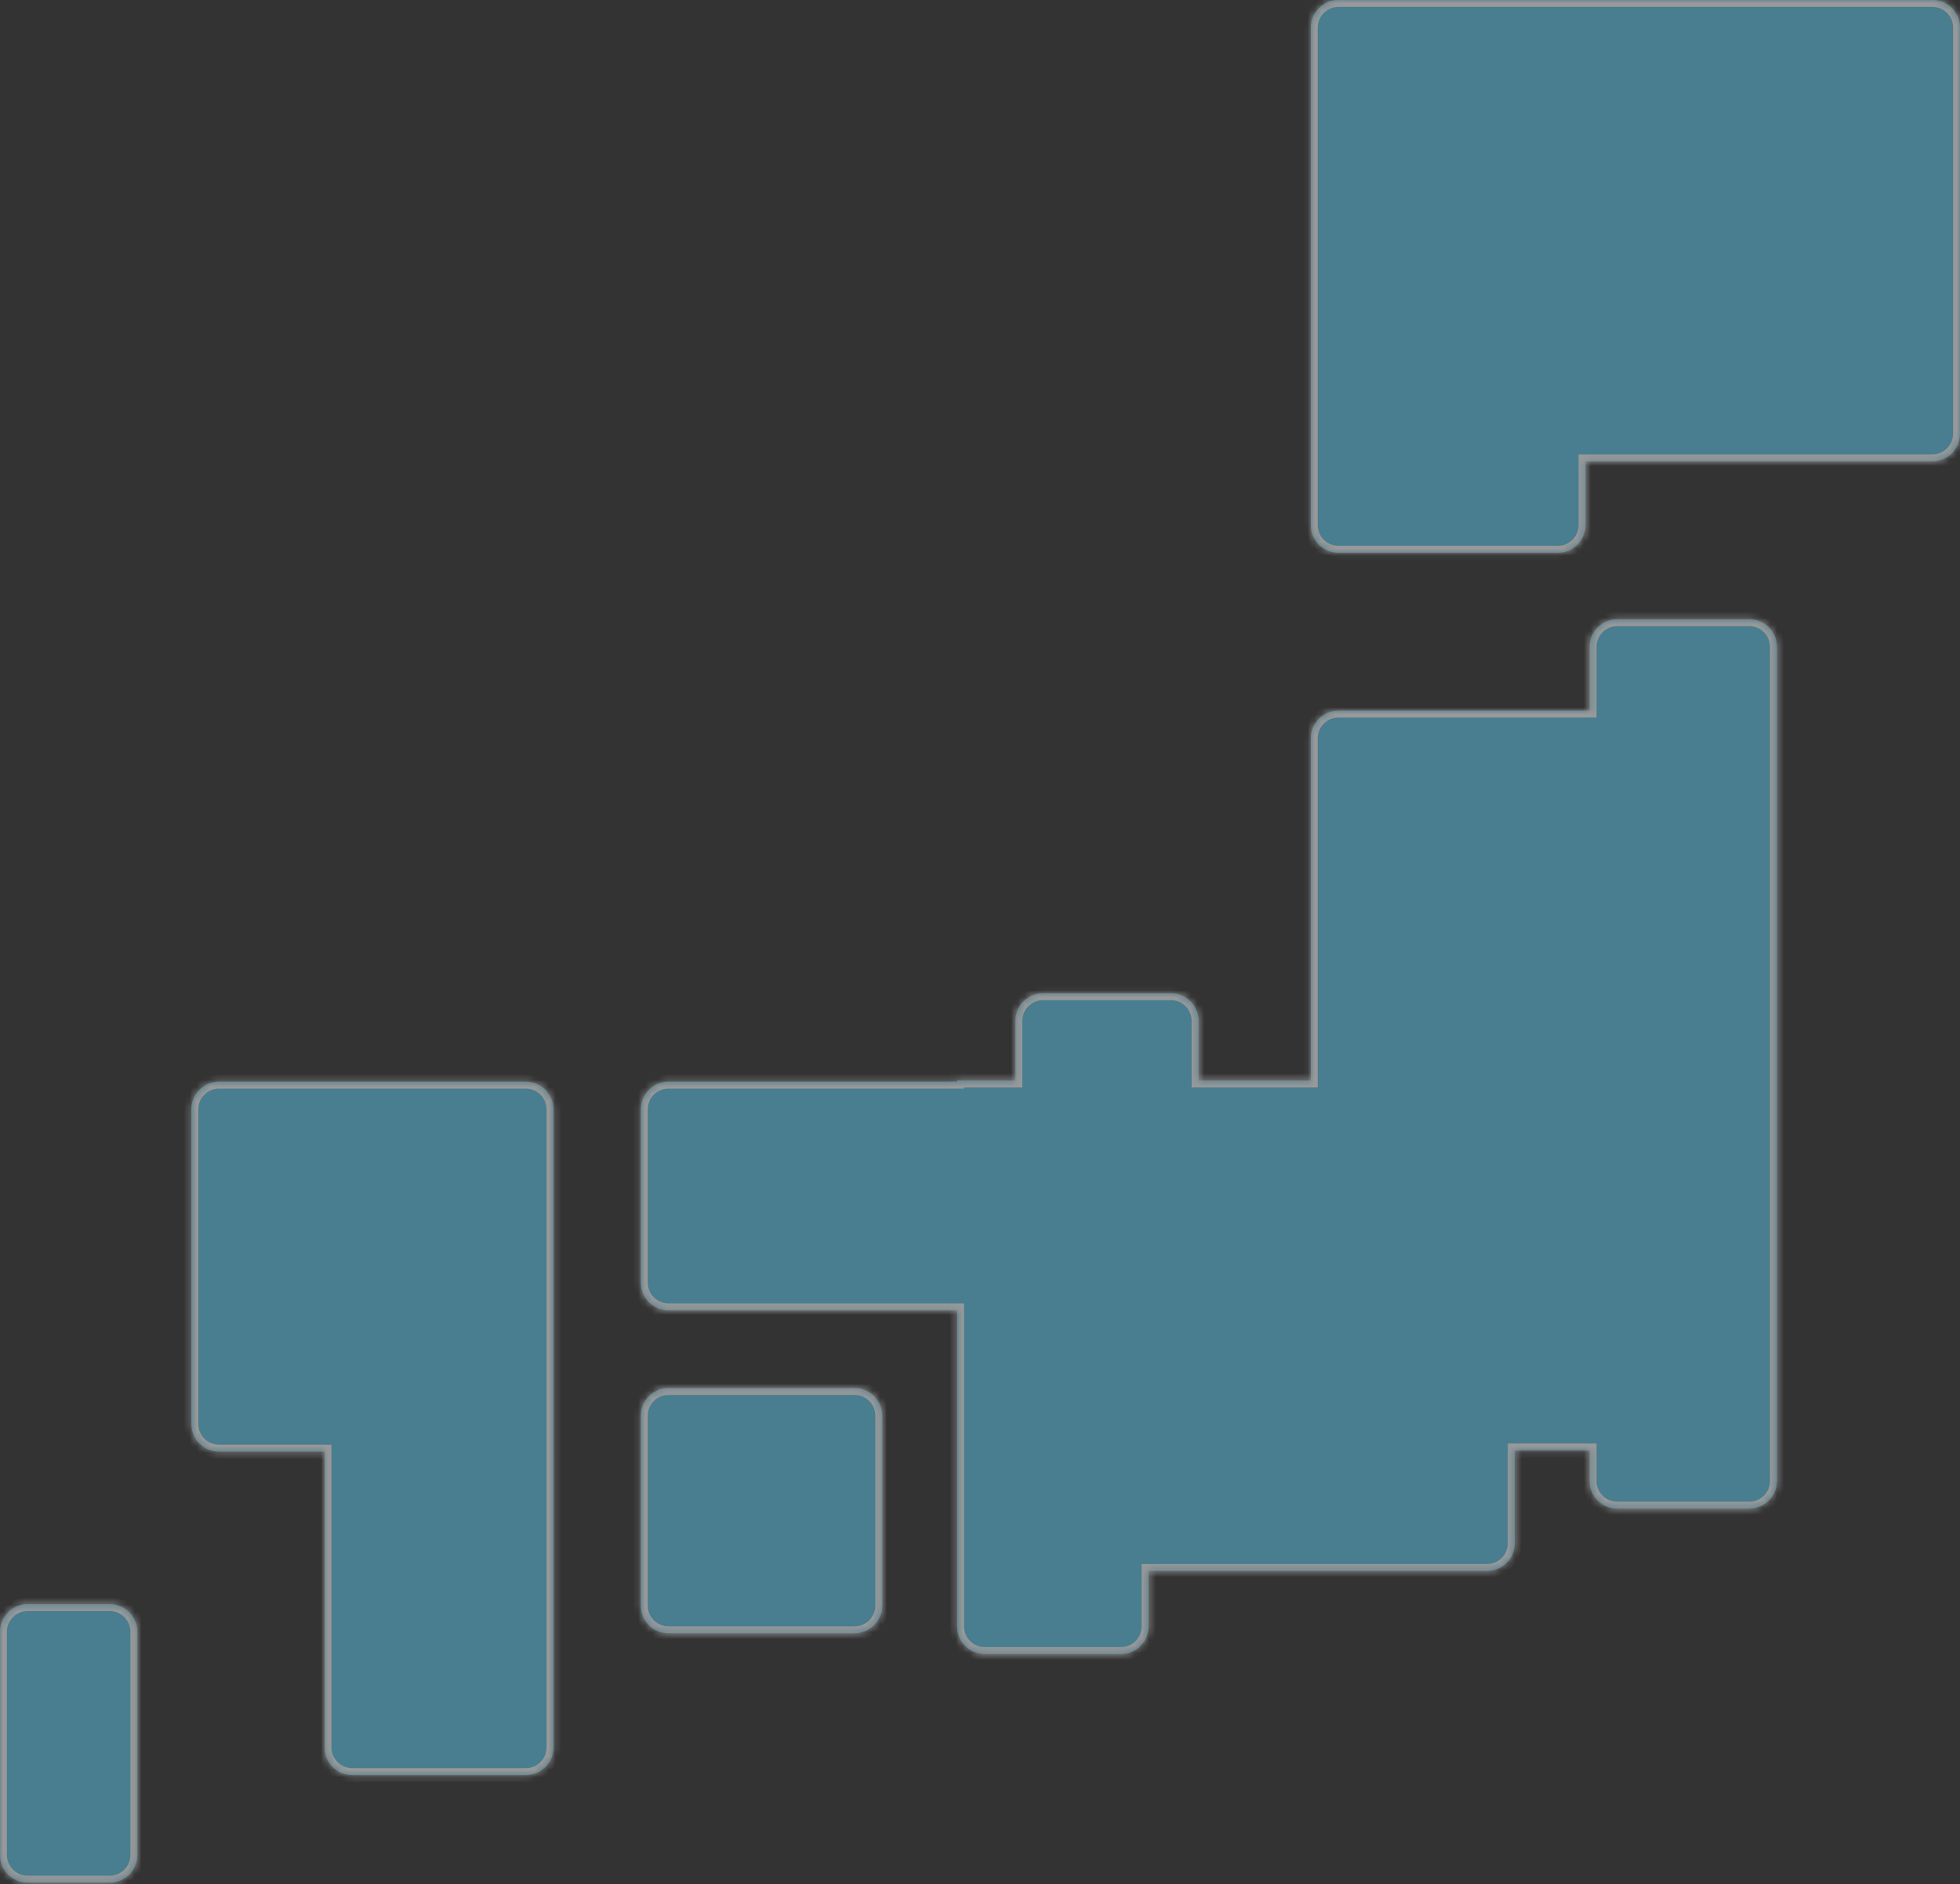 <svg width="284" height="273" viewBox="0 0 284 273" fill="none" xmlns="http://www.w3.org/2000/svg">
<rect x="0" y="0" width="284" height="273" fill="#333333" stroke="none"/>
<g opacity="0.5">
<mask id="path-1-inside-1_4272_20778" fill="white">
<path d="M15.898 232.434C18.107 232.434 19.898 234.225 19.898 236.434V268.778C19.898 270.987 18.107 272.778 15.898 272.778H4C1.791 272.778 0 270.987 0 268.778V236.434C7.94866e-05 234.225 1.791 232.434 4 232.434H15.898ZM76.193 156.734C78.402 156.735 80.193 158.525 80.193 160.734V209.625H80.194V253.196C80.194 255.405 78.403 257.196 76.194 257.196H51.031C48.822 257.196 47.032 255.405 47.031 253.196V210.327H31.734C29.525 210.327 27.735 208.536 27.734 206.327V160.734C27.734 158.525 29.525 156.734 31.734 156.734H76.193ZM253.47 89.723C255.679 89.723 257.47 91.513 257.47 93.723V214.586C257.47 216.795 255.679 218.586 253.47 218.586H234.336C232.127 218.586 230.336 216.795 230.336 214.586V210.155H219.484V223.615C219.484 225.824 217.693 227.615 215.484 227.615H166.424V235.658C166.424 237.867 164.633 239.658 162.424 239.658H142.688C140.478 239.658 138.688 237.867 138.688 235.658V189.854H96.859C94.65 189.854 92.859 188.063 92.859 185.854V160.734C92.859 158.525 94.65 156.734 96.859 156.734H138.688V156.562H147.133V147.914C147.133 145.705 148.924 143.914 151.133 143.914H169.663C171.872 143.914 173.663 145.705 173.663 147.914V156.562H189.938V106.969C189.938 104.76 191.728 102.969 193.938 102.969H230.336V93.723C230.336 91.513 232.127 89.723 234.336 89.723H253.47ZM123.832 201.121C126.041 201.121 127.832 202.912 127.832 205.121V232.648C127.832 234.857 126.041 236.648 123.832 236.648H96.859C94.65 236.648 92.859 234.858 92.859 232.648V205.121C92.859 202.912 94.65 201.121 96.859 201.121H123.832ZM229.733 76.088C229.733 78.297 227.942 80.088 225.733 80.088H193.938C191.729 80.088 189.938 78.297 189.938 76.088V4C189.938 1.791 191.728 0 193.938 0H280.001C282.21 0 284.001 1.791 284.001 4V62.84C284.001 65.049 282.21 66.84 280.001 66.84H229.733V76.088Z"/>
</mask>
<path d="M15.898 232.434C18.107 232.434 19.898 234.225 19.898 236.434V268.778C19.898 270.987 18.107 272.778 15.898 272.778H4C1.791 272.778 0 270.987 0 268.778V236.434C7.94866e-05 234.225 1.791 232.434 4 232.434H15.898ZM76.193 156.734C78.402 156.735 80.193 158.525 80.193 160.734V209.625H80.194V253.196C80.194 255.405 78.403 257.196 76.194 257.196H51.031C48.822 257.196 47.032 255.405 47.031 253.196V210.327H31.734C29.525 210.327 27.735 208.536 27.734 206.327V160.734C27.734 158.525 29.525 156.734 31.734 156.734H76.193ZM253.47 89.723C255.679 89.723 257.47 91.513 257.47 93.723V214.586C257.47 216.795 255.679 218.586 253.47 218.586H234.336C232.127 218.586 230.336 216.795 230.336 214.586V210.155H219.484V223.615C219.484 225.824 217.693 227.615 215.484 227.615H166.424V235.658C166.424 237.867 164.633 239.658 162.424 239.658H142.688C140.478 239.658 138.688 237.867 138.688 235.658V189.854H96.859C94.65 189.854 92.859 188.063 92.859 185.854V160.734C92.859 158.525 94.65 156.734 96.859 156.734H138.688V156.562H147.133V147.914C147.133 145.705 148.924 143.914 151.133 143.914H169.663C171.872 143.914 173.663 145.705 173.663 147.914V156.562H189.938V106.969C189.938 104.76 191.728 102.969 193.938 102.969H230.336V93.723C230.336 91.513 232.127 89.723 234.336 89.723H253.47ZM123.832 201.121C126.041 201.121 127.832 202.912 127.832 205.121V232.648C127.832 234.857 126.041 236.648 123.832 236.648H96.859C94.65 236.648 92.859 234.858 92.859 232.648V205.121C92.859 202.912 94.65 201.121 96.859 201.121H123.832ZM229.733 76.088C229.733 78.297 227.942 80.088 225.733 80.088H193.938C191.729 80.088 189.938 78.297 189.938 76.088V4C189.938 1.791 191.728 0 193.938 0H280.001C282.21 0 284.001 1.791 284.001 4V62.84C284.001 65.049 282.21 66.84 280.001 66.84H229.733V76.088Z" fill="#60C8EE"/>
<path d="M15.898 232.434L15.899 231.434H15.898V232.434ZM19.898 236.434H20.898V236.434L19.898 236.434ZM15.898 272.778V273.778H15.899L15.898 272.778ZM0 236.434L-1 236.434V236.434H0ZM76.193 156.734L76.194 155.734H76.193V156.734ZM80.193 209.625H79.193V210.625H80.193V209.625ZM80.194 209.625H81.194V208.625H80.194V209.625ZM80.194 253.196L81.194 253.196V253.196H80.194ZM51.031 257.196V258.196V257.196ZM47.031 253.196H46.031V253.196L47.031 253.196ZM47.031 210.327H48.031V209.327H47.031V210.327ZM31.734 210.327V211.327V210.327ZM27.734 206.327H26.734V206.327L27.734 206.327ZM31.734 156.734V155.734V156.734ZM253.47 89.723L253.47 88.723H253.47V89.723ZM257.47 214.586L258.47 214.586V214.586H257.47ZM253.47 218.586V219.586H253.47L253.47 218.586ZM234.336 218.586V219.586V218.586ZM230.336 214.586H229.336V214.586L230.336 214.586ZM230.336 210.155H231.336V209.155H230.336V210.155ZM219.484 210.155V209.155H218.484V210.155H219.484ZM219.484 223.615L220.484 223.615V223.615H219.484ZM166.424 227.615V226.615H165.424V227.615H166.424ZM166.424 235.658L167.424 235.658V235.658H166.424ZM142.688 239.658V240.658V239.658ZM138.688 235.658H137.688V235.658L138.688 235.658ZM138.688 189.854H139.688V188.854H138.688V189.854ZM96.859 189.854V190.854V189.854ZM92.859 185.854H91.859V185.854L92.859 185.854ZM138.688 156.734V157.734H139.688V156.734H138.688ZM138.688 156.562V155.562H137.688V156.562H138.688ZM147.133 156.562V157.562H148.133V156.562H147.133ZM151.133 143.914V142.914V143.914ZM173.663 156.562H172.663V157.562H173.663V156.562ZM189.938 156.562V157.562H190.938V156.562H189.938ZM230.336 102.969V103.969H231.336V102.969H230.336ZM230.336 93.723H229.336H230.336ZM234.336 89.723V88.723V89.723ZM123.832 201.121L123.832 200.121H123.832V201.121ZM123.832 236.648V237.648H123.832L123.832 236.648ZM92.859 205.121H91.859H92.859ZM229.733 76.088L230.733 76.088V76.088H229.733ZM189.938 76.088H188.938V76.088L189.938 76.088ZM284.001 4H285.001H284.001ZM229.733 66.84V65.84H228.733V66.84H229.733ZM15.898 232.434L15.898 233.434C17.555 233.434 18.898 234.777 18.898 236.434L19.898 236.434L20.898 236.434C20.898 233.672 18.66 231.434 15.899 231.434L15.898 232.434ZM19.898 236.434H18.898V268.778H19.898H20.898V236.434H19.898ZM19.898 268.778H18.898C18.898 270.435 17.555 271.778 15.898 271.778L15.898 272.778L15.899 273.778C18.66 273.778 20.898 271.54 20.898 268.778H19.898ZM15.898 272.778V271.778H4V272.778V273.778H15.898V272.778ZM4 272.778V271.778C2.343 271.778 1 270.435 1 268.778H0H-1C-1 271.54 1.239 273.778 4 273.778V272.778ZM0 268.778H1V236.434H0H-1V268.778H0ZM0 236.434L1 236.434C1 234.777 2.343 233.434 4 233.434V232.434V231.434C1.239 231.434 -1 233.672 -1 236.434L0 236.434ZM4 232.434V233.434H15.898V232.434V231.434H4V232.434ZM76.193 156.734L76.193 157.734C77.85 157.735 79.193 159.078 79.193 160.734H80.193H81.193C81.193 157.973 78.954 155.735 76.194 155.734L76.193 156.734ZM80.193 160.734H79.193V209.625H80.193H81.193V160.734H80.193ZM80.193 209.625V210.625H80.194V209.625V208.625H80.193V209.625ZM80.194 209.625H79.194V253.196H80.194H81.194V209.625H80.194ZM80.194 253.196L79.194 253.196C79.194 254.853 77.851 256.196 76.194 256.196V257.196V258.196C78.956 258.196 81.194 255.957 81.194 253.196L80.194 253.196ZM76.194 257.196V256.196H51.031V257.196V258.196H76.194V257.196ZM51.031 257.196V256.196C49.375 256.196 48.031 254.853 48.031 253.196L47.031 253.196L46.031 253.196C46.032 255.957 48.27 258.196 51.031 258.196V257.196ZM47.031 253.196H48.031V210.327H47.031H46.031V253.196H47.031ZM47.031 210.327V209.327H31.734V210.327V211.327H47.031V210.327ZM31.734 210.327V209.327C30.078 209.327 28.735 207.984 28.734 206.327L27.734 206.327L26.734 206.327C26.735 209.088 28.973 211.327 31.734 211.327V210.327ZM27.734 206.327H28.734V160.734H27.734H26.734V206.327H27.734ZM27.734 160.734H28.734C28.734 159.078 30.078 157.734 31.734 157.734V156.734V155.734C28.973 155.734 26.734 157.973 26.734 160.734H27.734ZM31.734 156.734V157.734H76.193V156.734V155.734H31.734V156.734ZM253.47 89.723L253.47 90.723C255.127 90.723 256.47 92.066 256.47 93.723H257.47H258.47C258.47 90.961 256.231 88.723 253.47 88.723L253.47 89.723ZM257.47 93.723H256.47V214.586H257.47H258.47V93.723H257.47ZM257.47 214.586L256.47 214.586C256.47 216.243 255.126 217.586 253.47 217.586L253.47 218.586L253.47 219.586C256.231 219.586 258.469 217.347 258.47 214.586L257.47 214.586ZM253.47 218.586V217.586H234.336V218.586V219.586H253.47V218.586ZM234.336 218.586V217.586C232.679 217.586 231.336 216.243 231.336 214.586L230.336 214.586L229.336 214.586C229.336 217.347 231.575 219.586 234.336 219.586V218.586ZM230.336 214.586H231.336V210.155H230.336H229.336V214.586H230.336ZM230.336 210.155V209.155H219.484V210.155V211.155H230.336V210.155ZM219.484 210.155H218.484V223.615H219.484H220.484V210.155H219.484ZM219.484 223.615L218.484 223.615C218.484 225.272 217.141 226.615 215.484 226.615V227.615V228.615C218.246 228.615 220.484 226.376 220.484 223.615L219.484 223.615ZM215.484 227.615V226.615H166.424V227.615V228.615H215.484V227.615ZM166.424 227.615H165.424V235.658H166.424H167.424V227.615H166.424ZM166.424 235.658L165.424 235.658C165.424 237.315 164.081 238.658 162.424 238.658V239.658V240.658C165.185 240.658 167.424 238.42 167.424 235.658L166.424 235.658ZM162.424 239.658V238.658H142.688V239.658V240.658H162.424V239.658ZM142.688 239.658V238.658C141.031 238.658 139.688 237.315 139.688 235.658L138.688 235.658L137.688 235.658C137.688 238.42 139.926 240.658 142.688 240.658V239.658ZM138.688 235.658H139.688V189.854H138.688H137.688V235.658H138.688ZM138.688 189.854V188.854H96.859V189.854V190.854H138.688V189.854ZM96.859 189.854V188.854C95.203 188.854 93.859 187.51 93.859 185.853L92.859 185.854L91.859 185.854C91.859 188.615 94.098 190.854 96.859 190.854V189.854ZM92.859 185.854H93.859V160.734H92.859H91.859V185.854H92.859ZM92.859 160.734H93.859C93.859 159.078 95.203 157.734 96.859 157.734V156.734V155.734C94.098 155.734 91.859 157.973 91.859 160.734H92.859ZM96.859 156.734V157.734H138.688V156.734V155.734H96.859V156.734ZM138.688 156.734H139.688V156.562H138.688H137.688V156.734H138.688ZM138.688 156.562V157.562H147.133V156.562V155.562H138.688V156.562ZM147.133 156.562H148.133V147.914H147.133H146.133V156.562H147.133ZM147.133 147.914H148.133C148.133 146.257 149.476 144.914 151.133 144.914V143.914V142.914C148.371 142.914 146.133 145.153 146.133 147.914H147.133ZM151.133 143.914V144.914H169.663V143.914V142.914H151.133V143.914ZM169.663 143.914V144.914C171.32 144.914 172.663 146.257 172.663 147.914H173.663H174.663C174.663 145.153 172.425 142.914 169.663 142.914V143.914ZM173.663 147.914H172.663V156.562H173.663H174.663V147.914H173.663ZM173.663 156.562V157.562H189.938V156.562V155.562H173.663V156.562ZM189.938 156.562H190.938V106.969H189.938H188.938V156.562H189.938ZM189.938 106.969H190.938C190.938 105.312 192.281 103.969 193.938 103.969V102.969V101.969C191.176 101.969 188.938 104.207 188.938 106.969H189.938ZM193.938 102.969V103.969H230.336V102.969V101.969H193.938V102.969ZM230.336 102.969H231.336V93.723H230.336H229.336V102.969H230.336ZM230.336 93.723H231.336C231.336 92.066 232.679 90.723 234.336 90.723V89.723V88.723C231.575 88.723 229.336 90.961 229.336 93.723H230.336ZM234.336 89.723V90.723H253.47V89.723V88.723H234.336V89.723ZM123.832 201.121L123.832 202.121C125.489 202.121 126.832 203.464 126.832 205.121H127.832H128.832C128.832 202.36 126.593 200.121 123.832 200.121L123.832 201.121ZM127.832 205.121H126.832V232.648H127.832H128.832V205.121H127.832ZM127.832 232.648H126.832C126.832 234.305 125.489 235.648 123.832 235.648L123.832 236.648L123.832 237.648C126.593 237.648 128.832 235.41 128.832 232.648H127.832ZM123.832 236.648V235.648H96.859V236.648V237.648H123.832V236.648ZM96.859 236.648V235.648C95.203 235.648 93.859 234.305 93.859 232.648H92.859H91.859C91.859 235.41 94.098 237.648 96.859 237.648V236.648ZM92.859 232.648H93.859V205.121H92.859H91.859V232.648H92.859ZM92.859 205.121H93.859C93.859 203.464 95.203 202.121 96.859 202.121V201.121V200.121C94.098 200.121 91.859 202.36 91.859 205.121H92.859ZM96.859 201.121V202.121H123.832V201.121V200.121H96.859V201.121ZM229.733 76.088L228.733 76.088C228.733 77.745 227.39 79.088 225.733 79.088V80.088V81.088C228.495 81.088 230.733 78.849 230.733 76.088L229.733 76.088ZM225.733 80.088V79.088H193.938V80.088V81.088H225.733V80.088ZM193.938 80.088V79.088C192.281 79.088 190.938 77.745 190.938 76.088L189.938 76.088L188.938 76.088C188.938 78.849 191.176 81.088 193.938 81.088V80.088ZM189.938 76.088H190.938V4H189.938H188.938V76.088H189.938ZM189.938 4H190.938C190.938 2.343 192.281 1 193.938 1V0V-1C191.176 -1 188.938 1.239 188.938 4H189.938ZM193.938 0V1H280.001V0V-1H193.938V0ZM280.001 0V1C281.658 1 283.001 2.343 283.001 4H284.001H285.001C285.001 1.239 282.762 -1 280.001 -1V0ZM284.001 4H283.001V62.84H284.001H285.001V4H284.001ZM284.001 62.84H283.001C283.001 64.497 281.658 65.84 280.001 65.84V66.84V67.84C282.762 67.84 285.001 65.601 285.001 62.84H284.001ZM280.001 66.84V65.84H229.733V66.84V67.84H280.001V66.84ZM229.733 66.84H228.733V76.088H229.733H230.733V66.84H229.733Z" fill="white" mask="url(#path-1-inside-1_4272_20778)"/>
</g>
</svg>
